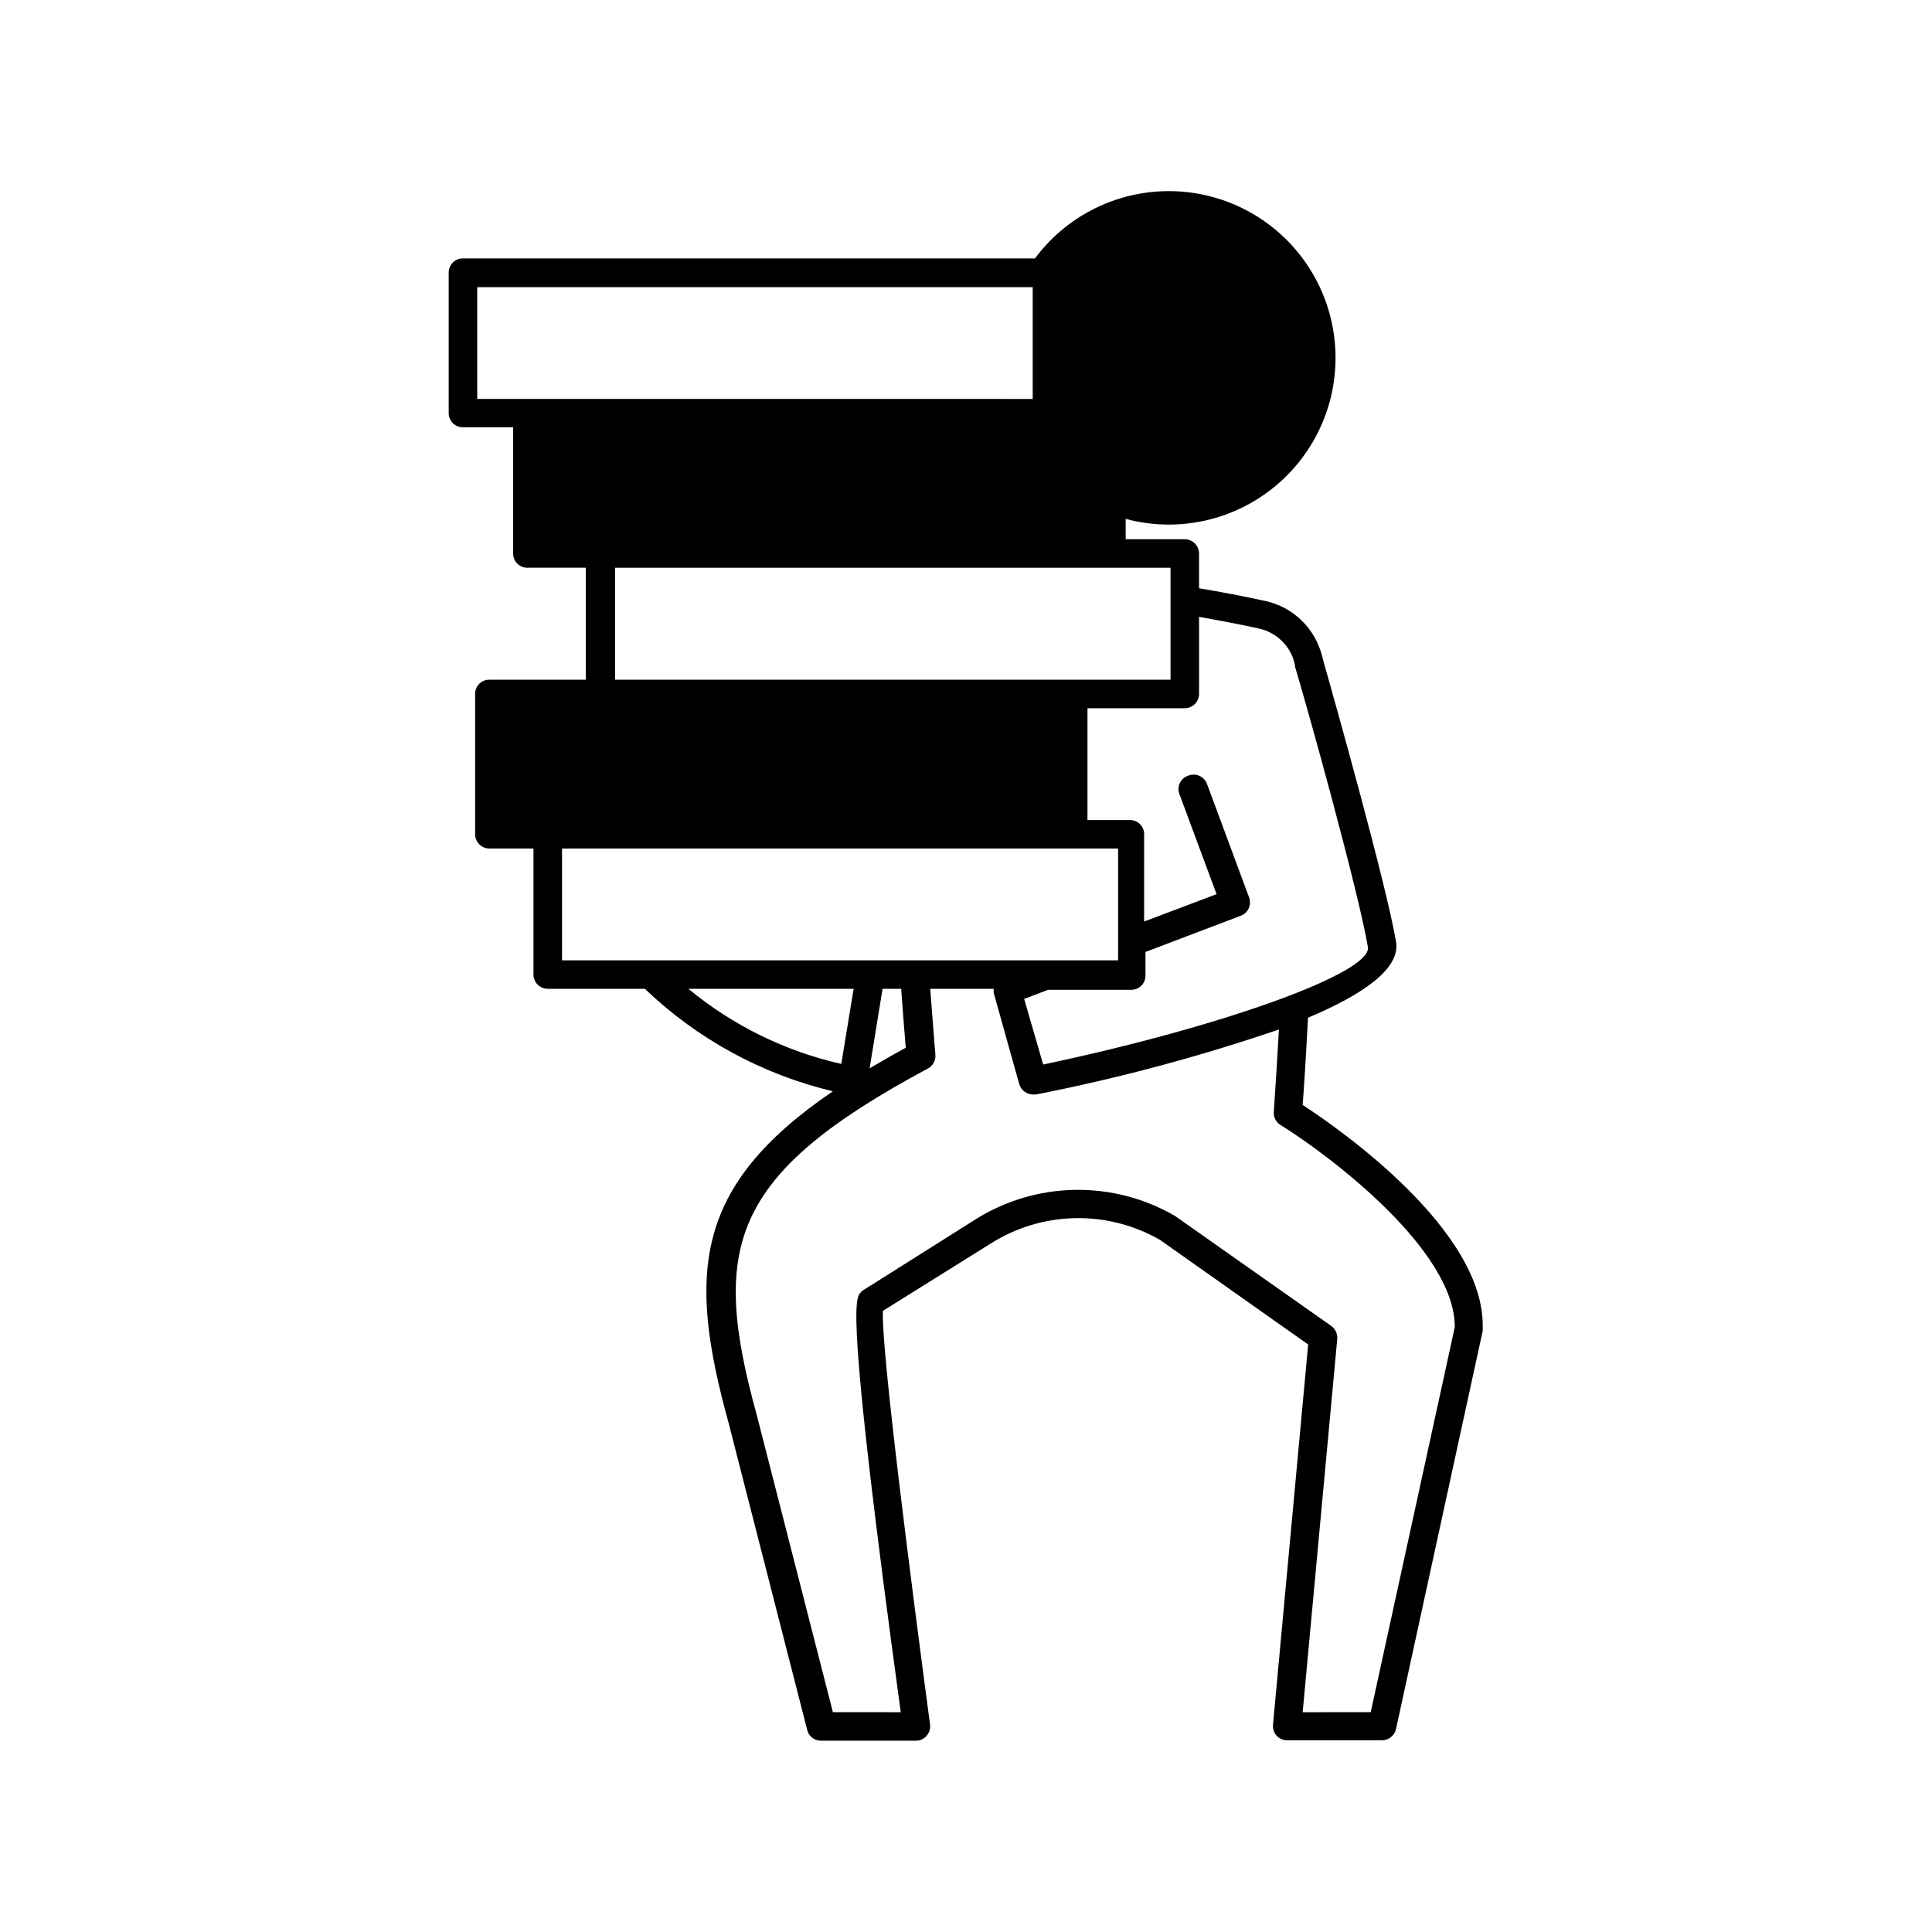<?xml version="1.0" encoding="UTF-8"?>
<!-- Uploaded to: SVG Repo, www.svgrepo.com, Generator: SVG Repo Mixer Tools -->
<svg fill="#000000" width="800px" height="800px" version="1.1" viewBox="144 144 512 512" xmlns="http://www.w3.org/2000/svg">
 <path d="m489.22 436.83c0.301-3.828 0.855-12.344 1.41-23.125 14.508-6.098 24.586-13 23.328-20.152-2.57-15.113-15.973-62.824-19.348-74.766-0.199-0.887-0.449-1.762-0.754-2.621-2.262-6.531-7.758-11.418-14.512-12.898-6.047-1.309-11.84-2.418-17.582-3.375v-9.219c-0.027-2.074-1.703-3.75-3.777-3.777h-15.668v-5.391c3.66 0.992 7.438 1.5 11.234 1.512 15.348 0.066 29.633-7.832 37.73-20.871 8.102-13.039 8.852-29.344 1.988-43.074-6.863-13.727-20.359-22.91-35.652-24.254-15.289-1.344-30.18 5.344-39.336 17.664h-151.59c-1.008-0.012-1.977 0.379-2.688 1.09-0.711 0.715-1.105 1.684-1.094 2.688v37.184c-0.012 1.004 0.383 1.973 1.094 2.688 0.711 0.711 1.68 1.105 2.688 1.09h13.301v33.453c-0.016 1.008 0.379 1.977 1.09 2.688 0.711 0.711 1.68 1.105 2.688 1.09h15.469v29.676h-25.543c-1.008-0.016-1.977 0.379-2.688 1.09-0.715 0.715-1.105 1.684-1.094 2.688v37.184c0 2.086 1.691 3.777 3.781 3.777h11.688v33.402c0 2.086 1.691 3.777 3.777 3.777h25.746c13.895 13.324 31.098 22.699 49.824 27.156-37.031 25.191-38.492 48.516-27.66 87.812l20.859 81.465v0.004c0.418 1.66 1.914 2.824 3.629 2.82h25.191c1.086 0.004 2.121-0.477 2.82-1.309 0.715-0.816 1.043-1.898 0.906-2.973-5.039-37.887-12.949-99.199-12.496-109.63l28.566-17.836c6.688-4.234 14.402-6.562 22.312-6.731s15.719 1.828 22.578 5.773l39.246 27.711-9.32 100.76c-0.098 1.062 0.25 2.121 0.957 2.922 0.719 0.766 1.723 1.203 2.773 1.207h25.191-0.004c1.766-0.023 3.285-1.25 3.68-2.973l22.973-105.5c0.027-0.234 0.027-0.473 0-0.707 0.805-25.945-38.289-53.051-47.711-59.195zm0 160.92 9.168-98.949c0.098-1.348-0.516-2.644-1.609-3.426l-41.363-29.121c-8.078-4.699-17.289-7.094-26.633-6.926-9.348 0.168-18.465 2.894-26.367 7.883l-29.223 18.438c-0.402 0.195-0.762 0.469-1.059 0.809-1.512 1.562-4.082 4.231 10.578 111.29l-17.984-0.004-20.152-78.645c-12.242-44.434-7.406-63.68 45.344-91.945 1.332-0.719 2.106-2.168 1.965-3.676 0 0-0.605-7.106-1.359-17.434h16.828c-0.051 0.367-0.051 0.742 0 1.109l6.75 24.133c0.484 1.629 1.977 2.754 3.676 2.769h0.758c21.824-4.285 43.336-10.043 64.387-17.23-0.707 12.797-1.359 21.562-1.359 21.816-0.113 1.398 0.566 2.742 1.762 3.477 12.949 8.012 46.352 33.199 46.199 53.605l-22.27 102.02zm-162.78-191.7h43.781l-3.273 19.902c-14.875-3.371-28.75-10.188-40.508-19.902zm-55.973-185.95h147.21v29.625l-147.21-0.004zm36.527 74.363 147.21-0.004v29.676h-147.21zm179.76 24.184 0.453 1.715v-0.004c0.023 0.113 0.023 0.234 0 0.352 3.477 11.535 16.828 59.652 19.297 74.262 1.211 6.801-38.641 21.16-86.051 31.137l-5.039-17.383 6.348-2.418h22.02c1.004 0.012 1.973-0.379 2.684-1.094 0.715-0.711 1.105-1.68 1.094-2.688v-6.246l25.191-9.574v0.004c0.98-0.348 1.777-1.086 2.195-2.043 0.422-0.953 0.426-2.035 0.02-2.996l-11.082-29.875c-0.348-0.984-1.086-1.777-2.043-2.199-0.953-0.418-2.035-0.426-2.996-0.02-0.992 0.336-1.797 1.074-2.219 2.031-0.422 0.957-0.422 2.051 0 3.008l9.773 26.348-19.195 7.254 0.004-23.121c0.012-1.008-0.383-1.977-1.094-2.688-0.711-0.711-1.68-1.105-2.688-1.094h-11.234v-29.621h25.797c2.074-0.027 3.75-1.703 3.777-3.781v-20.453c5.039 0.906 10.43 1.914 15.973 3.125h-0.004c4.188 0.973 7.586 4.012 9.02 8.059zm-103.93 87.406c0.504 7.055 0.957 12.594 1.211 15.617-3.375 1.812-6.551 3.68-9.574 5.441l3.426-21.059zm-89.883-37.18h147.37v29.625h-147.37z"/>
</svg>